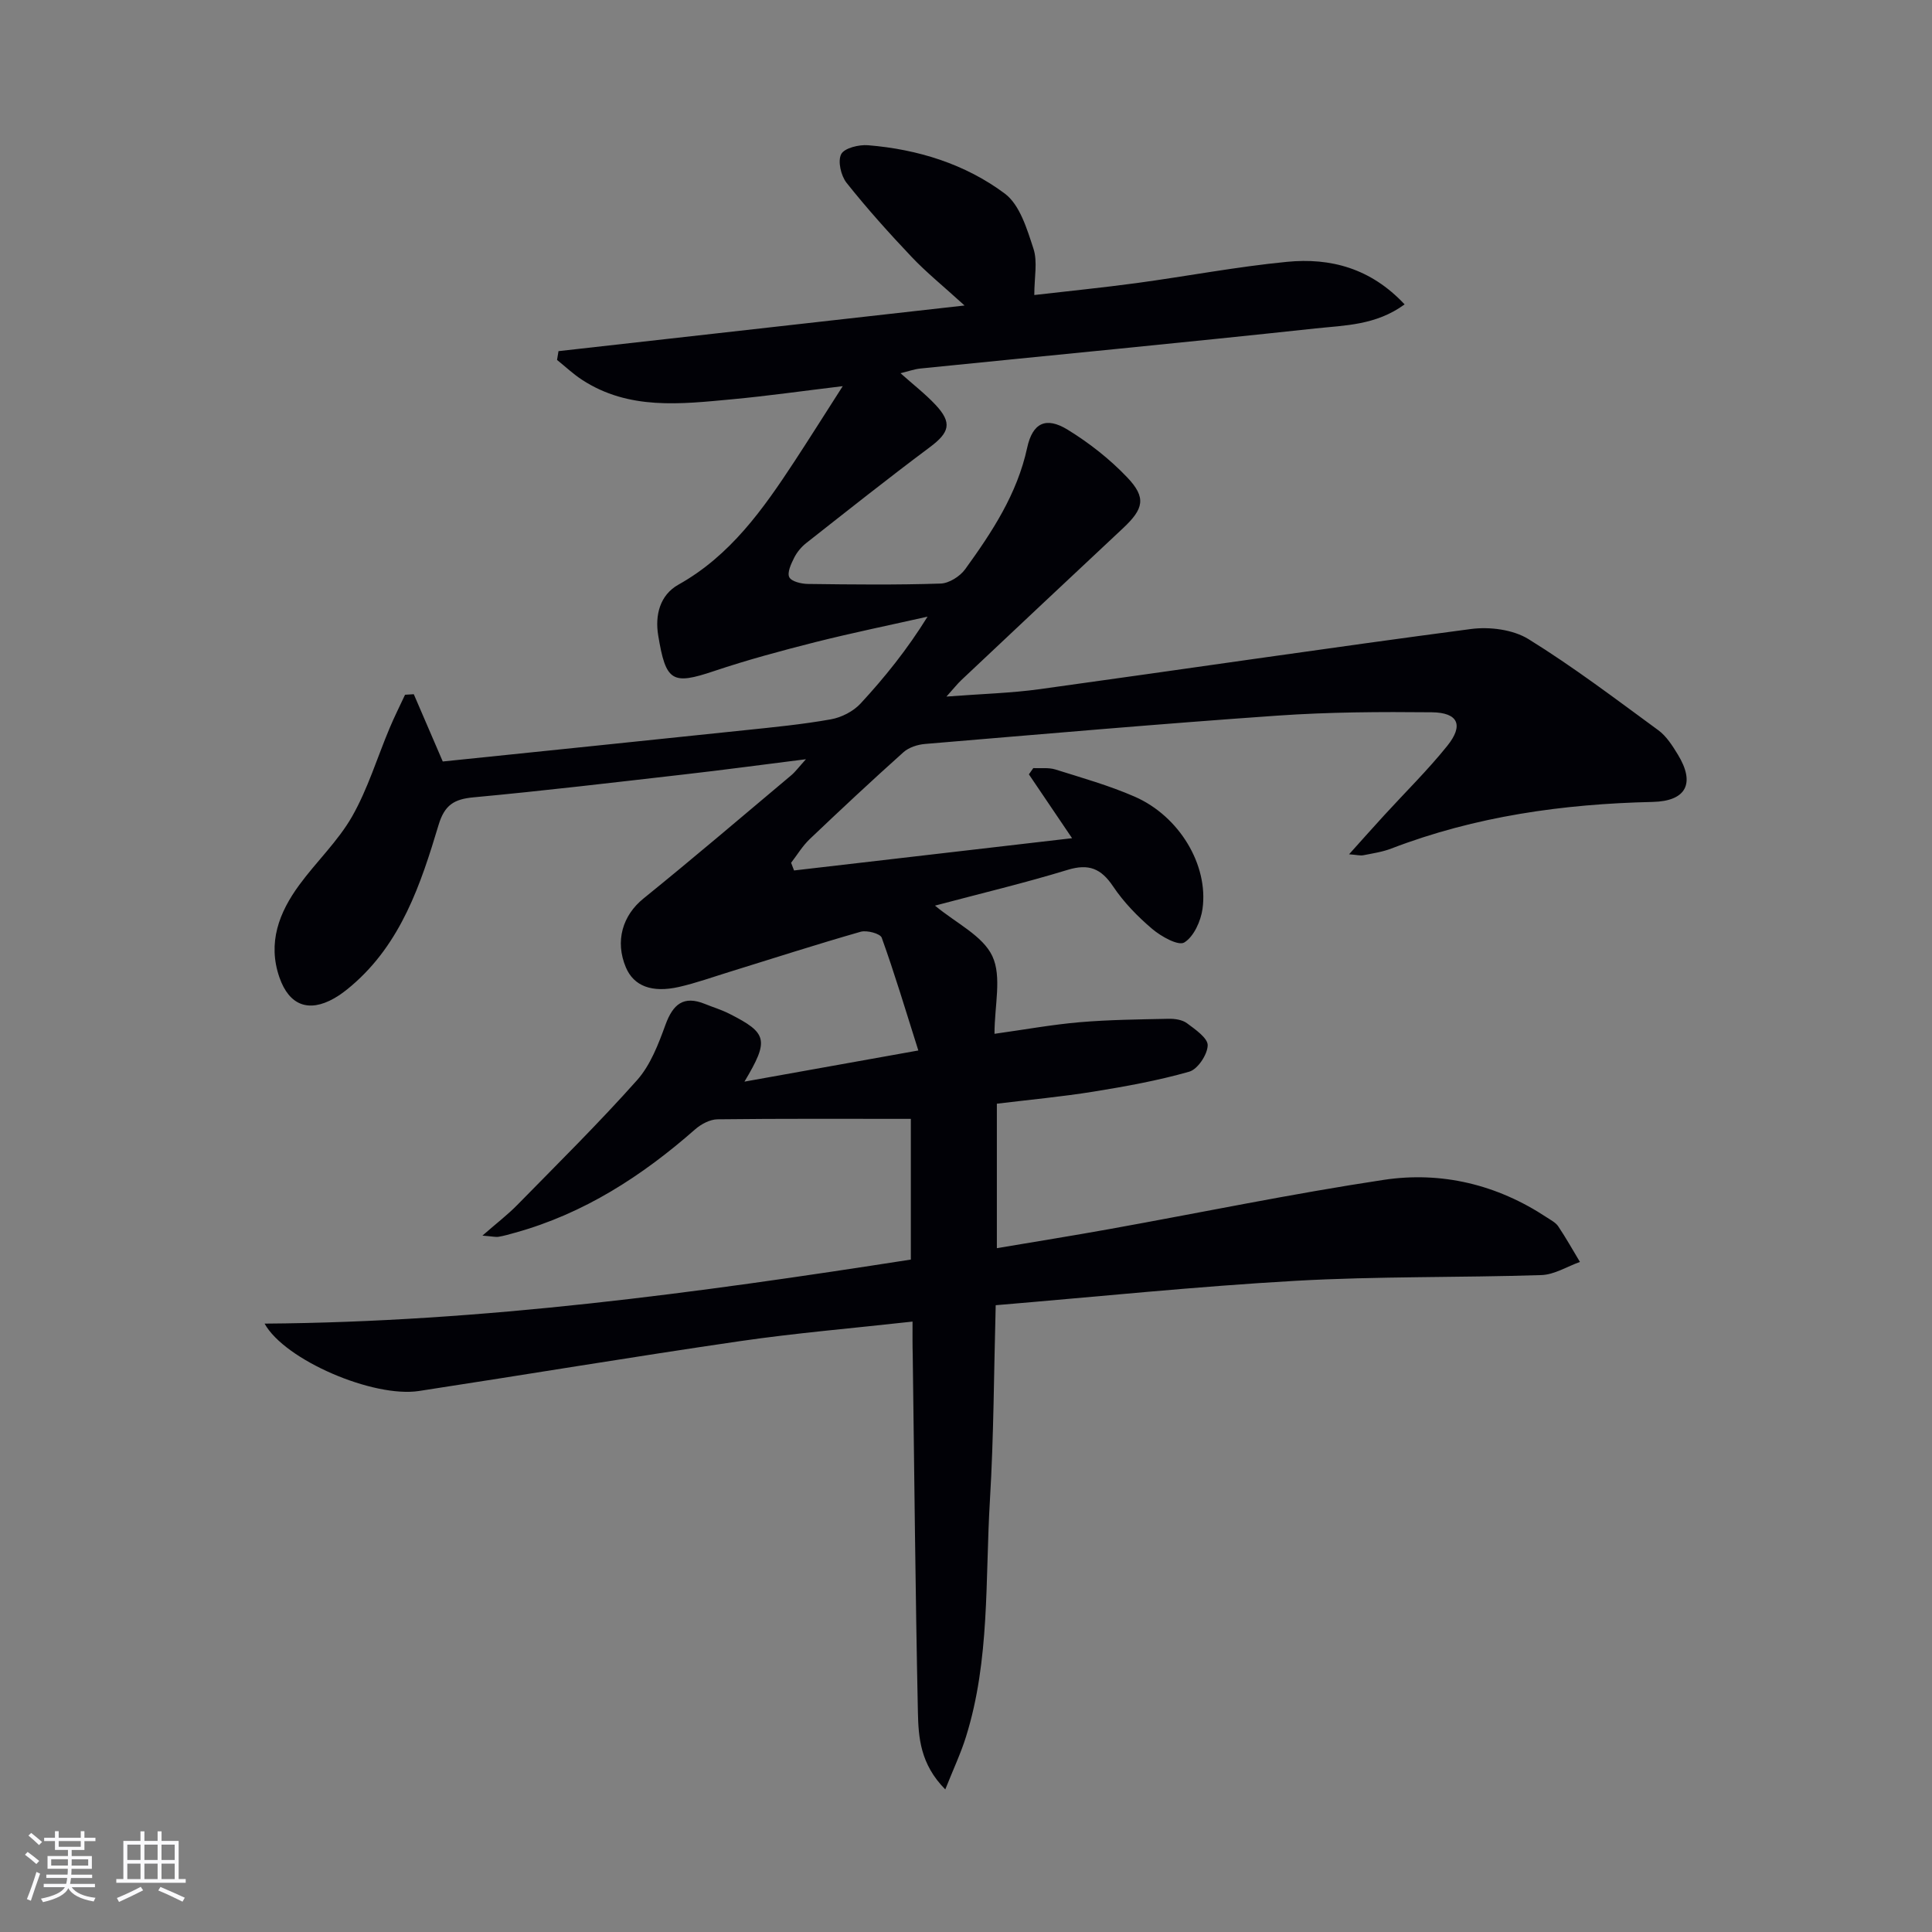 <svg enable-background="new 0 0 400 400" viewBox="0 0 400 400" xmlns="http://www.w3.org/2000/svg"><rect x="0" y="0" width="400" height="400" fill="#808080" stroke="none"/><path d="m188.93 273.62c-12.38 1.38-24.14 2.36-35.79 4.06-22.16 3.23-44.25 6.92-66.39 10.31-9.45 1.45-27.8-6.4-31.97-13.95 45.22-.32 89.52-6.36 133.8-13.26 0-9.92 0-19.5 0-29.13-13.57 0-26.8-.07-40.03.09-1.57.02-3.4 1-4.63 2.08-11 9.67-23.04 17.46-37.31 21.41-1.12.31-2.23.64-3.37.83-.63.1-1.3-.08-3.36-.24 2.95-2.58 5.24-4.33 7.23-6.36 8.36-8.53 16.87-16.93 24.8-25.84 2.76-3.11 4.4-7.42 5.86-11.43 1.55-4.25 3.72-6.15 8.19-4.33 1.69.69 3.45 1.21 5.07 2.04 7.85 3.98 8.27 5.39 3.1 14.04 12.22-2.19 23.35-4.19 36-6.45-2.67-8.44-4.92-15.97-7.58-23.35-.31-.86-3.07-1.59-4.36-1.23-9.09 2.6-18.09 5.5-27.13 8.3-3.48 1.07-6.92 2.31-10.46 3.12-5.67 1.29-9.38-.2-11.01-4.02-2.32-5.47-.67-10.8 3.62-14.27 10.32-8.35 20.43-16.97 30.59-25.51.86-.72 1.54-1.66 3.06-3.34-9.08 1.14-17.14 2.23-25.23 3.15-14.52 1.66-29.04 3.39-43.59 4.74-4.02.37-5.99 1.58-7.23 5.69-3.69 12.28-7.74 24.51-18 33.29-1.13.97-2.33 1.9-3.62 2.63-5.26 2.99-9.31 1.48-11.33-4.31-2.5-7.17-.09-13.45 4.1-19.16 3.53-4.82 8.01-9.05 10.94-14.18 3.25-5.71 5.19-12.17 7.76-18.28.98-2.34 2.13-4.62 3.2-6.92.6-.04 1.21-.07 1.81-.11 1.91 4.43 3.82 8.87 6 13.93 20.64-2.13 41.6-4.28 62.56-6.48 5.94-.62 11.91-1.2 17.79-2.25 2.2-.39 4.64-1.64 6.15-3.27 5.03-5.44 9.68-11.23 13.87-17.99-7.73 1.74-15.49 3.33-23.17 5.26-7.07 1.79-14.13 3.69-21.04 6.01-8.68 2.92-9.98 2.19-11.56-7.41-.68-4.13.33-8.33 4.2-10.49 10.76-6.02 17.53-15.63 24.04-25.55 3.17-4.84 6.25-9.74 9.97-15.54-8.33 1-15.61 2.04-22.93 2.72-10.62.99-21.34 2.28-31.02-4.02-1.85-1.2-3.47-2.74-5.2-4.13.1-.61.2-1.22.3-1.82 27.51-3.09 55.02-6.18 84.07-9.45-4.49-4.09-7.94-6.87-10.96-10.06-4.68-4.94-9.24-10.02-13.47-15.34-1.16-1.47-1.86-4.48-1.11-5.93.65-1.27 3.68-2.01 5.57-1.85 10.28.84 20.08 3.88 28.29 10 3.13 2.33 4.61 7.34 5.95 11.43.88 2.69.17 5.9.17 9.58 6.88-.8 14.07-1.51 21.23-2.48 10.37-1.41 20.68-3.38 31.08-4.39 9.02-.88 17.35 1.32 24.36 8.81-5.96 4.35-12.41 4.33-18.46 4.98-27.25 2.94-54.54 5.54-81.81 8.3-1.27.13-2.5.59-4.1.97 2.63 2.35 5.13 4.28 7.26 6.55 3.49 3.74 2.9 5.72-1.23 8.8-8.63 6.44-17.06 13.14-25.53 19.8-1.02.8-1.94 1.9-2.52 3.06-.63 1.25-1.48 3.07-1.01 4.02.45.9 2.5 1.38 3.85 1.4 9.16.12 18.34.22 27.49-.08 1.75-.06 4-1.48 5.08-2.97 5.56-7.69 10.76-15.57 12.83-25.13 1.12-5.18 3.9-6.51 8.38-3.76 4.47 2.74 8.73 6.09 12.34 9.88 4 4.2 3.41 6.51-.88 10.53-11.19 10.46-22.34 20.96-33.49 31.46-.79.75-1.47 1.62-3.06 3.39 7.24-.56 13.33-.71 19.34-1.54 29.76-4.11 59.47-8.52 89.26-12.45 3.87-.51 8.71.11 11.92 2.1 9.29 5.75 18.04 12.39 26.87 18.86 1.68 1.23 2.92 3.2 4.04 5.03 3.65 5.97 1.75 9.65-5.21 9.81-18.55.42-36.69 2.96-54.11 9.65-1.84.71-3.85 1-5.8 1.39-.62.12-1.29-.07-2.95-.2 2.73-3.04 4.97-5.56 7.25-8.05 4.38-4.79 9.03-9.36 13.09-14.41 3.43-4.27 2.26-6.88-3.22-6.94-10.64-.11-21.31-.05-31.91.69-24.36 1.7-48.69 3.83-73.02 5.87-1.53.13-3.33.71-4.44 1.7-6.57 5.88-13.02 11.91-19.41 17.99-1.49 1.42-2.59 3.26-3.86 4.91.2.53.41 1.06.61 1.59 19.05-2.21 38.1-4.42 57.56-6.68-3.19-4.71-6.07-8.97-8.94-13.22.3-.43.61-.86.91-1.29 1.53.08 3.15-.16 4.57.28 5.53 1.74 11.15 3.32 16.45 5.64 9.2 4.03 15.28 14.13 14.02 23.21-.36 2.55-1.8 5.76-3.78 6.97-1.23.75-4.79-1.24-6.63-2.8-3.02-2.56-5.89-5.51-8.09-8.79-2.5-3.73-5.04-4.78-9.44-3.44-8.86 2.71-17.9 4.86-27.45 7.4 4.37 3.64 9.9 6.23 11.88 10.47 1.99 4.27.44 10.19.44 16.07 6.29-.88 11.94-1.91 17.63-2.4 6.11-.52 12.26-.58 18.4-.71 1.28-.03 2.84.19 3.82.92 1.72 1.28 4.34 3.08 4.29 4.59-.06 1.92-2.07 4.94-3.82 5.44-6.49 1.85-13.2 3.06-19.88 4.14-6.53 1.05-13.13 1.66-19.95 2.49v29.91c8-1.35 15.63-2.57 23.24-3.94 18.95-3.41 37.82-7.33 56.84-10.2 11.99-1.81 23.5.97 33.79 7.78.83.55 1.82 1.05 2.35 1.83 1.6 2.39 3.02 4.91 4.5 7.38-2.66.95-5.29 2.63-7.97 2.72-16.97.55-33.98.23-50.91 1.19-20.54 1.16-41.03 3.29-62.08 5.05-.38 13.92-.4 27.19-1.2 40.41-.99 16.38.04 33-4.96 48.96-1.05 3.37-2.57 6.59-4.28 10.88-5.21-5.26-5.56-10.81-5.67-16.07-.52-24.64-.74-49.28-1.07-73.93-.06-1.96-.04-3.94-.04-6.86z" fill="#010106"/><g fill="#fafafc"><path d="m5.17 384 .55-.58c.85.61 1.65 1.24 2.4 1.87l-.59.64c-.83-.73-1.62-1.38-2.36-1.93m1.22 9.53-.82-.34c.71-1.76 1.37-3.64 1.98-5.63.24.13.5.25.76.36-.6 1.67-1.24 3.54-1.92 5.61m-.5-13.5.57-.54c.56.44 1.31 1.06 2.26 1.87l-.64.64c-.68-.66-1.41-1.32-2.19-1.97m3.25.46h2.24v-1.36h.77v1.36h4.57v-1.36h.76v1.36h2.28v.69h-2.28v1.84h-2.64v1.26h4.18v2.64h-4.21c0 .45-.02.86-.05 1.21h4.32v.69h-4.38c-.04.34-.1.75-.19 1.22h5.15v.69h-4.82c.87 1.19 2.51 1.92 4.93 2.19-.17.32-.3.57-.37.76-2.77-.49-4.52-1.41-5.26-2.76-.56 1.26-2.3 2.23-5.24 2.9-.12-.24-.26-.48-.43-.72 2.73-.55 4.38-1.34 4.96-2.38h-4.38v-.69h4.65c.1-.38.17-.79.21-1.22h-4.32v-.69h4.4c.03-.34.05-.75.05-1.21h-4.2v-2.64h4.23v-1.26h-2.69v-1.84h-2.24zm1.46 4.46v1.29h3.45c.01-.4.02-.57.01-.53v-.32-.45h-3.46zm1.55-2.59h4.57v-1.19h-4.57zm6.11 2.59h-3.42v.77c-.01.19-.01.37-.02.53h3.44z"/><path d="m32.63 379.16h.82v1.98h3.54v7.89h1.46v.78h-14.37v-.78h1.46v-7.89h3.54v-1.98h.82v1.98h2.73zm-3.49 11.48.5.73c-1.61.82-3.28 1.63-5 2.41-.13-.27-.28-.55-.44-.82 1.75-.72 3.4-1.49 4.94-2.32m-2.78-5.55h2.73v-3.18h-2.73zm0 3.95h2.73v-3.2h-2.73zm3.54-3.95h2.73v-3.18h-2.73zm0 3.95h2.73v-3.2h-2.73zm7.89 4.68c-1.84-.92-3.51-1.7-5.02-2.32l.45-.73c1.89.8 3.57 1.55 5.04 2.23zm-1.62-11.81h-2.73v3.18h2.73zm-2.73 7.13h2.73v-3.2h-2.73z"/></g></svg>